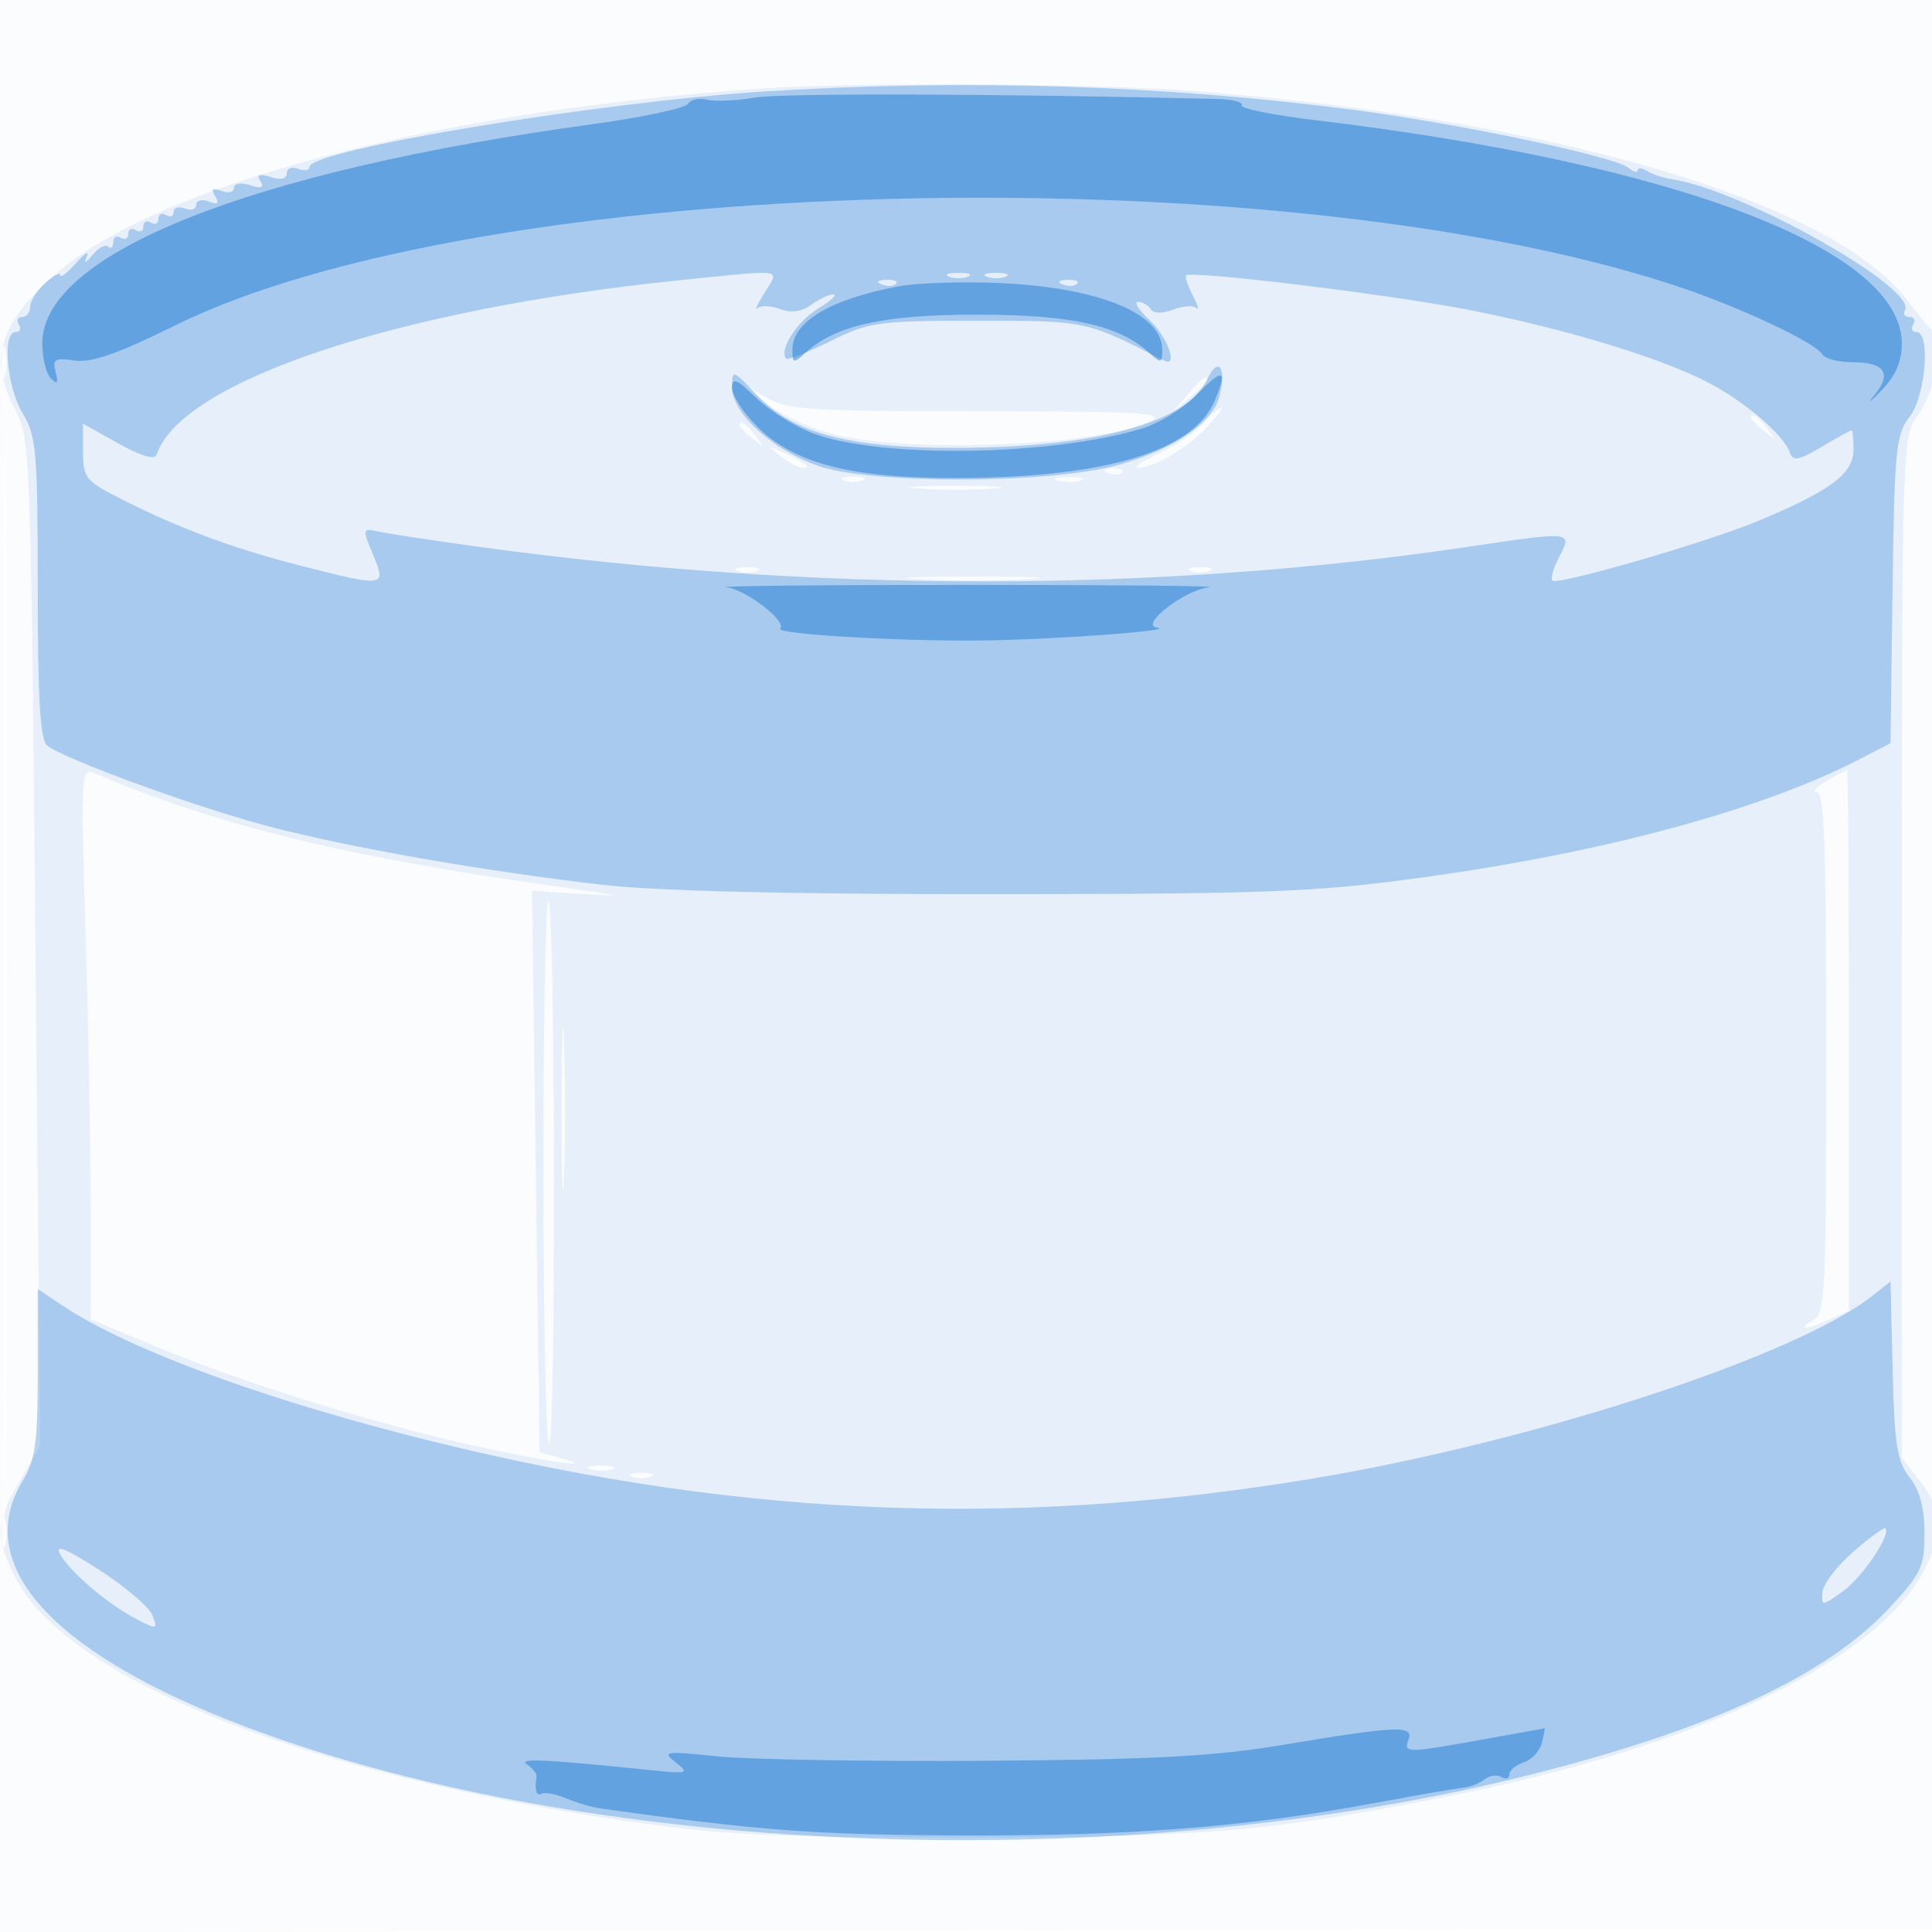 <svg xmlns="http://www.w3.org/2000/svg" width="256" height="256"><path fill-opacity=".016" d="M0 128.004v128.004l128.25-.254 128.25-.254.254-127.75L257.008 0H0v128.004m.485.496c0 70.4.119 99.053.265 63.672.146-35.38.146-92.98 0-128C.604 29.153.485 58.1.485 128.5" fill="#1976D2" fill-rule="evenodd"/><path fill-opacity=".091" d="M101.5 11.692C58.163 14.562 20.348 24.56 6.91 36.7c-7.137 6.448-8.406 11.039-4.872 17.633 1.974 3.682 2.059 5.922 2.661 70.533l.623 66.729-2.661 4.54c-3.19 5.443-3.302 7.688-.647 12.893 6.821 13.371 38.26 25.946 80.486 32.193 12.81 1.895 19.308 2.223 44.5 2.249 32.037.033 41.366-.756 65.189-5.509 32.953-6.574 56.661-17.906 62.853-30.043 2.587-5.071 2.47-7.558-.542-11.507l-2.5-3.278v-67.607c0-66.346.038-67.658 2.028-70.35 2.264-3.062 3.756-10.023 2.363-11.026-.496-.358-2.112-2.274-3.591-4.26-9.815-13.18-47.097-24.136-94.75-27.844-12.301-.957-44.415-1.158-56.55-.354M.232 48c0 1.925.206 2.712.457 1.75.252-.962.252-2.538 0-3.5-.251-.962-.457-.175-.457 1.75m157.173 4.25L155.5 54.5l2.25-1.905c1.238-1.048 2.25-2.06 2.25-2.25 0-.8-.805-.209-2.595 1.905m-55.999 1.13c1.598 1.344 5.453 3.159 8.566 4.032 9.876 2.771 36.092 1.714 42.646-1.72 1.878-.984-2.473-1.214-22.795-1.204-22.275.011-25.467-.19-28.22-1.77L98.5 50.937l2.906 2.443m57.999 2.761c-1.048 1.178-3.705 2.968-5.905 3.978-2.2 1.011-3.415 1.847-2.7 1.859 2.079.035 6.498-2.572 9.124-5.383 1.334-1.427 2.191-2.595 1.905-2.595-.285 0-1.376.964-2.424 2.141M232 55.378c0 .207.787.995 1.75 1.75 1.586 1.243 1.621 1.208.378-.378-1.307-1.666-2.128-2.195-2.128-1.372m-134 1c0 .207.787.995 1.75 1.75 1.586 1.243 1.621 1.208.378-.378C98.821 56.084 98 55.555 98 56.378m5.441 4.067c1.068.855 2.38 1.555 2.917 1.555 1.27 0 .703-.462-2.358-1.92-2.357-1.122-2.389-1.102-.559.365m43.372 2.238c.721.289 1.584.253 1.916-.079.332-.332-.258-.568-1.312-.525-1.165.048-1.402.285-.604.604m-35.063.979c.688.278 1.813.278 2.5 0 .688-.277.125-.504-1.25-.504s-1.937.227-1.25.504m28.519.031c.973.254 2.323.237 3-.037.677-.274-.119-.481-1.769-.461-1.65.02-2.204.244-1.231.498m-18.485 1.045c2.905.203 7.405.201 10-.004 2.594-.206.216-.371-5.284-.369-5.5.003-7.622.171-4.716.373M97.75 75.662c.688.278 1.813.278 2.5 0 .688-.277.125-.504-1.25-.504s-1.937.227-1.25.504m60 0c.688.278 1.813.278 2.5 0 .688-.277.125-.504-1.25-.504s-1.937.227-1.25.504m-36 1.081c3.987.189 10.512.189 14.5 0 3.988-.19.725-.346-7.25-.346s-11.237.156-7.25.346M11.333 123.58c.364 12.056.663 28.512.665 36.57L12 174.8l8.623 3.609c11.223 4.699 28.103 9.974 41.877 13.087 9.937 2.246 17.697 3.332 11.5 1.61l-2.5-.695-.5-37.19-.5-37.19 7 .455c5.765.375 5.236.211-3-.929-28.223-3.906-45.816-8.19-61.914-15.078-1.864-.797-1.897-.239-1.253 21.101M242 103.5c-1.375.786-1.937 1.445-1.25 1.465.975.027 1.25 7.611 1.25 34.485 0 31.755-.137 34.53-1.75 35.47-2.397 1.396-.92 1.342 2.203-.081l2.547-1.16v-35.84c0-19.711-.113-35.823-.25-35.804-.137.02-1.375.679-2.75 1.465M72 154.774c0 19.86.338 36.316.75 36.571.928.574.849-71.079-.08-72.008-.368-.369-.67 15.578-.67 35.437M74.411 147c0 9.625.15 13.563.334 8.75.183-4.813.183-12.688 0-17.5-.184-4.812-.334-.875-.334 8.75m3.858 47.693c.973.254 2.323.237 3-.037.677-.274-.119-.481-1.769-.461-1.65.02-2.204.244-1.231.498m5.481.969c.688.278 1.813.278 2.5 0 .688-.277.125-.504-1.25-.504s-1.937.227-1.25.504M.232 203c0 1.925.206 2.713.457 1.75.252-.963.252-2.537 0-3.5-.251-.963-.457-.175-.457 1.75" fill="#1976D2" fill-rule="evenodd"/><path fill-opacity=".303" d="M101.5 12.107C79.408 13.496 41 19.863 41 22.137c0 .44-.675.541-1.5.225-.825-.317-1.5-.048-1.5.598 0 .743-.782.927-2.125.5-1.526-.484-1.914-.332-1.375.54.539.872.151 1.024-1.375.54-1.233-.392-2.125-.24-2.125.361 0 .57-.749.749-1.664.398-1.216-.467-1.441-.278-.836.701.605.979.38 1.168-.836.701-.916-.351-1.664-.155-1.664.437s-.675.817-1.5.5c-.825-.316-1.5-.113-1.5.452 0 .566-.45.75-1 .41s-1-.115-1 .5-.45.84-1 .5c-.55-.34-1-.115-1 .5s-.45.84-1 .5c-.55-.34-1-.115-1 .5s-.45.84-1 .5c-.55-.34-1-.066-1 .608 0 .674-.293.932-.651.574-.358-.358-1.292.13-2.074 1.084-.948 1.155-1.206 1.233-.773.234.358-.825-.284-.438-1.426.861C8.934 36.159 8 36.877 8 36.456c0-.421-.9.049-2 1.044s-2 2.415-2 3.155C4 41.395 3.523 42 2.941 42s-.781.45-.441 1 .141 1-.441 1C.257 44 .9 51.323 3.004 54.774 4.822 57.756 5 59.821 5 77.902c0 14.671.326 20.12 1.25 20.875 2.206 1.804 19.954 8.272 29.553 10.772 10.713 2.789 27.859 5.793 43.697 7.657 7.338.863 24.65 1.287 52 1.272 36.586-.019 42.723-.258 57-2.214 24.023-3.29 45.005-8.977 58-15.717l4-2.075.271-20.355c.247-18.532.448-20.581 2.25-22.871 2.13-2.707 2.828-11.246.92-11.246-.582 0-.781-.45-.441-1s.115-1-.5-1-.88-.385-.59-.855c1.786-2.888-21.487-15.992-30.91-17.403-1.1-.165-2.562-.651-3.25-1.08-.687-.429-1.25-.473-1.25-.099 0 .375-.562.221-1.25-.342-1.822-1.493-22.359-5.821-36.25-7.64-25.247-3.306-51.509-4.139-78-2.474M90 37.136C52.639 40.963 23.993 50.52 20.753 60.24c-.245.735-2.045.209-5.066-1.48L11 56.141v3.72c0 3.487.331 3.887 5.25 6.362 7.736 3.891 14.672 6.459 23.618 8.743 11.203 2.861 11.365 2.835 9.557-1.491-1.448-3.465-1.434-3.517.801-3.027 1.251.274 7.224 1.181 13.274 2.015 44.217 6.094 89.869 6.098 130.926.009C208.603 70.37 208.391 70.343 206.5 74c-.853 1.65-1.139 3-.635 3 2.606 0 20.575-5.273 26.923-7.901 9.729-4.027 12.812-6.319 12.812-9.525 0-1.416-.109-2.574-.243-2.574-.133 0-1.925.993-3.981 2.206-3.081 1.818-3.824 1.95-4.222.75-.782-2.352-6.184-6.938-11.096-9.42-6.563-3.316-19.08-7.081-31.647-9.518-10.537-2.044-36.558-5.204-37.24-4.523-.183.184.214 1.385.883 2.669.669 1.285.885 2.027.479 1.65-.406-.378-1.801-.282-3.1.212-1.454.552-2.591.528-2.957-.064-.327-.529-1.083-.962-1.681-.962-.598 0 .104 1.104 1.559 2.452 2.35 2.179 3.823 6.318 1.896 5.33-10.352-5.305-10.244-5.282-24.752-5.282-13.202 0-14.315.154-19.464 2.703-3.004 1.486-5.631 2.533-5.839 2.325-1.055-1.054 1.359-4.895 4.144-6.593 1.739-1.06 2.685-1.929 2.102-1.931-.582-.002-1.916.623-2.965 1.39-1.262.923-2.642 1.113-4.088.563-1.2-.456-2.542-.521-2.983-.143-.44.377-.026-.551.921-2.064 2.002-3.201 2.911-3.072-11.326-1.614m35.75-.474c.688.278 1.813.278 2.5 0 .688-.277.125-.504-1.25-.504s-1.937.227-1.25.504m5 0c.688.278 1.813.278 2.5 0 .688-.277.125-.504-1.25-.504s-1.937.227-1.25.504m-13.937 1.021c.721.289 1.584.253 1.916-.079.332-.332-.258-.568-1.312-.525-1.165.048-1.402.285-.604.604m24 0c.721.289 1.584.253 1.916-.079.332-.332-.258-.568-1.312-.525-1.165.048-1.402.285-.604.604m19.164 12.552c-2.706 5.761-14.549 9.033-32.977 9.11-14.382.061-21.915-1.915-26.718-7.008C97.077 48.94 97 48.915 97 51.31c0 3.434 5.316 8.285 11.413 10.414 7.015 2.449 30.267 2.413 39.53-.061 7.306-1.951 12.755-5.61 13.647-9.165.956-3.81-.154-5.368-1.613-2.263M248 171.772c-10.193 7.984-44.805 19.271-74 24.133-41.015 6.83-78.518 5.002-120.5-5.873-20.352-5.273-36.982-11.542-45.25-17.059L5 170.804v11.074c0 9.307-.319 11.596-1.996 14.348-6.571 10.777 3.268 22.186 27.36 31.729 45.834 18.155 117.986 21.08 173.136 7.02 23.549-6.003 38.498-12.989 46.809-21.874 4.27-4.565 4.691-5.456 4.691-9.923 0-3.367-.618-5.694-1.967-7.409-1.657-2.106-2.012-4.353-2.25-14.228l-.283-11.727-2.5 1.958m-2.437 33.845c-2.165 1.88-4.001 4.286-4.079 5.347-.138 1.879-.069 1.877 2.702-.097 2.559-1.821 6.449-7.59 5.638-8.36-.178-.169-2.096 1.231-4.261 3.11m-237.621.274c1.255 2.346 6.351 6.692 10.15 8.656 2.701 1.397 2.814 1.372 2.13-.475-.397-1.072-3.551-3.778-7.008-6.012-4.376-2.828-5.978-3.487-5.272-2.169" fill="#1976D2" fill-rule="evenodd"/><path fill-opacity=".484" d="M100.024 12.93c-2.462.421-5.32.544-6.352.274s-2.17-.017-2.528.563c-.358.579-6.049 1.79-12.648 2.691C33.152 22.647 5.6 33.625 5.6 45.504c0 1.923.515 4.011 1.144 4.64.859.859 1.015.65.626-.838-.449-1.716-.112-1.922 2.513-1.537 2.226.327 5.761-.906 13.324-4.648C63.613 23.127 167.889 20.267 221.5 37.682c8.545 2.775 18.947 7.613 19.986 9.296.348.562 2.154 1.022 4.014 1.022 4.253 0 5.24 1.512 2.855 4.372-1.02 1.223-.617.958.895-.59 1.925-1.969 2.75-3.849 2.75-6.263 0-12.486-29.871-23.862-77.716-29.596-5.619-.673-10.007-1.561-9.753-1.974.255-.412-1.223-.789-3.284-.839-29.382-.703-57.667-.787-61.223-.18M119 37.954c-9 1.708-14 4.692-14 8.356 0 1.862.124 1.888 1.8.371 3.974-3.596 10.304-4.987 22.7-4.987 12.396 0 18.726 1.391 22.7 4.987 1.676 1.517 1.8 1.491 1.8-.371 0-4.775-8.389-8.211-21.498-8.803-4.951-.224-11.027-.022-13.502.447m39.434 14.477c-1.686 1.728-4.939 3.703-7.228 4.389-11.929 3.574-34.15 3.935-43.202.701-2.473-.883-5.961-3.025-7.75-4.76C97.627 50.215 97 49.954 97 51.404c0 .988 1.494 3.29 3.32 5.116 4.923 4.923 12.597 6.885 26.68 6.822 19.697-.089 31.202-3.587 33.997-10.336 1.723-4.158 1.076-4.303-2.563-.575M96.273 77.819c2.555.293 8.049 4.525 7.104 5.471-.724.723 15.769 1.702 26.623 1.58 9.54-.108 26.205-1.333 23.295-1.713-2.394-.312 3.735-5.034 6.936-5.342 1.798-.173-12.481-.315-31.731-.315s-33.752.143-32.227.319M170 231.204c-9.152 1.528-17.217 1.959-39.5 2.108-15.4.103-31.366-.162-35.48-.59-6.904-.719-7.327-.658-5.5.795 1.854 1.473 1.661 1.54-3.02 1.062-14.552-1.487-17.925-1.643-16.665-.775.735.506 1.297 1.207 1.25 1.558-.248 1.858-.004 2.708.665 2.314.412-.242 1.875.032 3.25.611 1.375.578 3.4 1.178 4.5 1.332 20.892 2.931 28.509 3.506 47.5 3.584 22.737.093 37.789-1.073 55-4.263 5.775-1.07 11.175-2.005 12-2.079.825-.073 2.043-.561 2.706-1.083.664-.523 1.676-.66 2.25-.305.574.355 1.044.199 1.044-.347 0-.545.851-1.261 1.892-1.592 1.041-.33 2.124-1.485 2.406-2.567.283-1.082.444-1.958.358-1.947-.086.01-3.756.67-8.156 1.465-10.131 1.83-10.558 1.831-9.862.015.735-1.915-1.525-1.82-16.638.704" fill="#1976D2" fill-rule="evenodd"/></svg>
